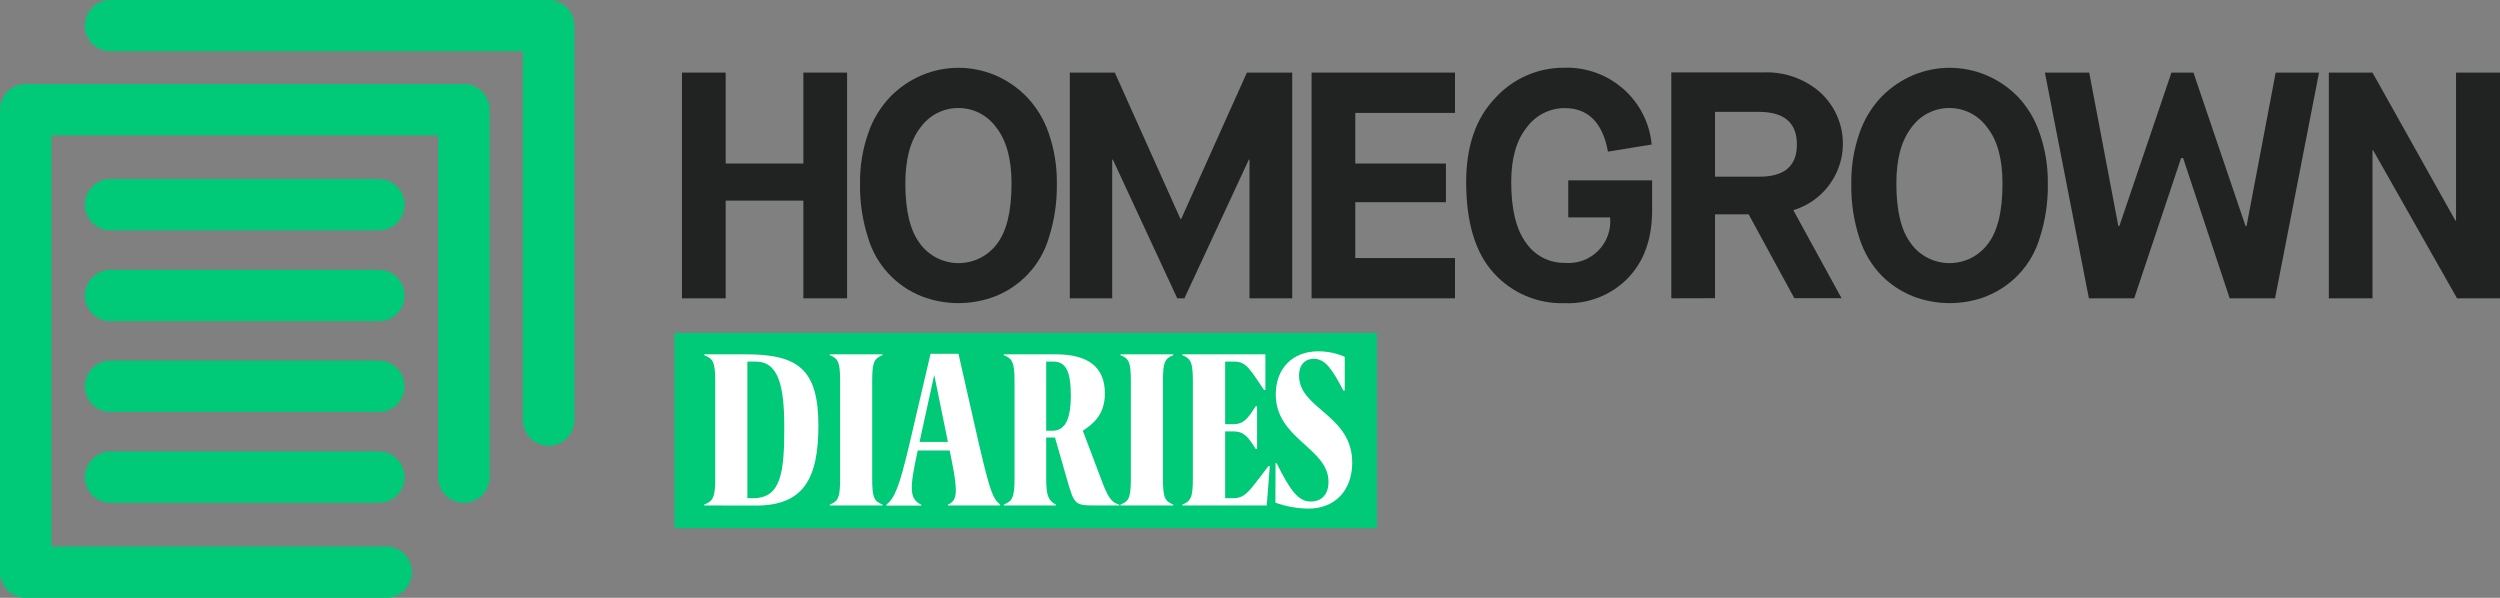 <svg width="92" height="22" viewBox="0 0 92 22" fill="none" xmlns="http://www.w3.org/2000/svg">
    <rect x="0" y="0" width="92" height="22" fill="#808080" stroke="none"/>
    <path d="M25.096 10.978V2.671H26.705V6.018H29.564V2.671H31.173V10.978H29.564V7.383H26.705V10.978H25.096Z"
          fill="#212322"></path>
    <path d="M36.616 10.907C35.75 11.238 34.791 11.238 33.925 10.907C33.456 10.723 33.035 10.435 32.694 10.066C32.352 9.697 32.099 9.256 31.953 8.775C31.74 8.124 31.637 7.442 31.649 6.757C31.64 6.122 31.743 5.492 31.953 4.893C32.125 4.39 32.406 3.93 32.776 3.547C33.105 3.212 33.498 2.946 33.931 2.764C34.356 2.586 34.811 2.495 35.272 2.495C35.732 2.495 36.188 2.586 36.612 2.764C37.045 2.947 37.437 3.213 37.767 3.547C38.137 3.93 38.418 4.39 38.59 4.893C38.798 5.492 38.901 6.123 38.892 6.757C38.903 7.441 38.801 8.124 38.59 8.775C38.444 9.256 38.191 9.698 37.849 10.067C37.507 10.436 37.085 10.723 36.616 10.907ZM33.864 8.977C34.027 9.195 34.239 9.372 34.482 9.495C34.726 9.617 34.995 9.682 35.267 9.683C35.54 9.684 35.81 9.622 36.054 9.502C36.299 9.381 36.512 9.206 36.677 8.989C37.042 8.528 37.224 7.782 37.224 6.753C37.224 5.849 37.035 5.161 36.659 4.687C36.5 4.467 36.292 4.287 36.05 4.163C35.808 4.039 35.539 3.975 35.267 3.975C34.995 3.975 34.727 4.039 34.485 4.163C34.243 4.287 34.035 4.467 33.876 4.687C33.504 5.162 33.317 5.851 33.317 6.753C33.317 7.766 33.499 8.506 33.864 8.973"
          fill="#212322"></path>
    <path d="M39.369 10.978V2.671H41.025L43.442 8.059H43.467L45.886 2.671H47.554V10.978H45.981V5.875H45.957L43.586 10.978H43.323L40.954 5.875H40.929V10.978H39.369Z"
          fill="#212322"></path>
    <path d="M48.266 10.978V2.671H53.544V4.155H49.875V6.018H53.21V7.441H49.875V9.496H53.544V10.978H48.266Z"
          fill="#212322"></path>
    <path d="M57.584 11.156C57.093 11.173 56.605 11.082 56.153 10.89C55.7 10.699 55.296 10.41 54.968 10.046C54.293 9.307 53.955 8.19 53.955 6.695C53.955 5.381 54.311 4.352 55.023 3.608C55.344 3.254 55.736 2.971 56.175 2.779C56.613 2.586 57.087 2.488 57.566 2.492C58.362 2.467 59.139 2.745 59.736 3.27C60.334 3.795 60.708 4.528 60.782 5.318L59.173 5.58C58.976 4.512 58.444 3.978 57.578 3.978C57.306 3.979 57.038 4.044 56.795 4.167C56.553 4.291 56.344 4.47 56.184 4.69C55.801 5.165 55.613 5.833 55.613 6.697C55.613 7.709 55.797 8.458 56.166 8.946C56.324 9.174 56.536 9.359 56.784 9.487C57.031 9.614 57.306 9.678 57.584 9.674C57.809 9.694 58.036 9.665 58.248 9.588C58.461 9.51 58.653 9.387 58.813 9.228C58.972 9.068 59.094 8.875 59.17 8.663C59.246 8.451 59.274 8.225 59.252 8.001H57.712V6.636H60.798V7.74C60.798 8.792 60.5 9.624 59.904 10.238C59.605 10.543 59.245 10.783 58.847 10.941C58.449 11.1 58.023 11.174 57.594 11.158"
          fill="#212322"></path>
    <path d="M61.504 10.978V2.665H64.888C65.648 2.631 66.392 2.888 66.967 3.384C67.306 3.687 67.557 4.074 67.696 4.506C67.835 4.938 67.856 5.399 67.757 5.842C67.658 6.285 67.442 6.693 67.133 7.026C66.823 7.358 66.43 7.603 65.994 7.734L67.769 10.974H66.031L64.351 7.888H63.113V10.974L61.504 10.978ZM63.113 6.501H64.756C65.669 6.501 66.126 6.106 66.126 5.316C66.126 4.526 65.669 4.126 64.756 4.117H63.113V6.501Z"
          fill="#212322"></path>
    <path d="M73.095 10.907C72.228 11.238 71.27 11.238 70.404 10.907C69.973 10.735 69.582 10.478 69.253 10.152C68.875 9.763 68.593 9.292 68.43 8.775C68.217 8.124 68.115 7.441 68.128 6.757C68.118 6.123 68.221 5.492 68.43 4.893C68.602 4.39 68.883 3.93 69.253 3.547C69.582 3.213 69.975 2.947 70.408 2.764C70.832 2.586 71.288 2.495 71.748 2.495C72.208 2.495 72.664 2.586 73.089 2.764C73.522 2.946 73.915 3.213 74.246 3.547C74.611 3.931 74.888 4.391 75.056 4.893C75.266 5.492 75.369 6.122 75.36 6.757C75.372 7.442 75.269 8.124 75.056 8.775C74.911 9.256 74.658 9.698 74.317 10.067C73.975 10.437 73.554 10.724 73.085 10.907H73.095ZM70.333 8.977C70.495 9.195 70.707 9.372 70.95 9.495C71.194 9.617 71.462 9.682 71.735 9.683C72.008 9.684 72.277 9.622 72.521 9.502C72.766 9.381 72.979 9.206 73.143 8.989C73.509 8.528 73.692 7.782 73.692 6.753C73.692 5.849 73.504 5.161 73.127 4.687C72.969 4.467 72.76 4.287 72.518 4.163C72.276 4.039 72.008 3.975 71.736 3.975C71.464 3.975 71.196 4.039 70.954 4.163C70.712 4.287 70.503 4.467 70.345 4.687C69.972 5.162 69.786 5.851 69.786 6.753C69.786 7.766 69.968 8.506 70.333 8.973"
          fill="#212322"></path>
    <path d="M76.871 10.978L75.252 2.671H76.883L77.955 8.319H77.992L79.909 2.671H80.719L82.636 8.319H82.673L83.745 2.671H85.341L83.722 10.978H82.052L80.338 5.816H80.265L78.539 10.978H76.871Z"
          fill="#212322"></path>
    <path d="M85.701 10.978V2.671H87.308L90.358 8.117H90.382V2.671H92.001V10.978H90.419L87.332 5.531H87.308V10.978H85.701Z"
          fill="#212322"></path>
    <path d="M50.669 12.25H24.822V19.437H50.669V12.25Z" fill="#00C977"></path>
    <path d="M25.916 18.601V18.568C26.224 18.447 26.321 18.318 26.321 17.626V14.014C26.321 13.322 26.232 13.193 25.916 13.071V13.039H27.438C29.363 13.039 30.117 13.578 30.117 15.663C30.117 17.622 29.566 18.605 27.819 18.605L25.916 18.601ZM27.713 18.334C28.741 18.334 28.862 17.391 28.862 15.74C28.862 14.176 28.643 13.306 27.803 13.306H27.503V18.334H27.713Z"
          fill="white"></path>
    <path d="M30.537 18.601V18.568C30.843 18.447 30.916 18.318 30.916 17.626V14.014C30.916 13.322 30.843 13.193 30.537 13.071V13.039H32.478V13.071C32.17 13.193 32.097 13.322 32.097 14.014V17.626C32.097 18.318 32.17 18.447 32.478 18.568V18.601H30.537Z"
          fill="white"></path>
    <path d="M34.883 18.601V18.569C35.215 18.424 35.264 18.165 35.029 16.98L34.947 16.576H33.774C33.458 18.004 33.466 18.357 33.904 18.575V18.607H32.617V18.575C32.901 18.349 33.079 17.988 33.45 16.415L34.244 13.021H35.272L36.03 16.36C36.435 18.084 36.532 18.343 36.806 18.569V18.601H34.883ZM34.38 13.797L33.839 16.264H34.883L34.38 13.797Z"
          fill="white"></path>
    <path d="M40.257 18.601C39.56 18.601 39.527 18.552 39.27 17.658L38.824 16.101H38.5V17.585C38.5 18.213 38.565 18.415 38.856 18.568V18.601H36.94V18.568C37.245 18.447 37.335 18.318 37.335 17.626V14.014C37.335 13.322 37.245 13.193 36.94 13.071V13.039H38.848C40.038 13.039 40.66 13.499 40.66 14.482C40.66 15.248 40.24 15.595 39.849 15.851L40.577 17.779C40.82 18.423 40.982 18.512 41.185 18.568V18.601H40.257ZM38.727 15.851C39.148 15.851 39.406 15.514 39.406 14.561C39.406 13.675 39.229 13.306 38.759 13.306H38.5V15.851H38.727Z"
          fill="white"></path>
    <path d="M41.234 18.601V18.568C41.542 18.447 41.615 18.318 41.615 17.626V14.014C41.615 13.322 41.542 13.193 41.234 13.071V13.039H43.176V13.071C42.87 13.193 42.797 13.322 42.797 14.014V17.626C42.797 18.318 42.87 18.447 43.176 18.568V18.601H41.234Z"
          fill="white"></path>
    <path d="M43.508 18.601V18.568C43.816 18.447 43.897 18.318 43.897 17.626V14.014C43.897 13.322 43.816 13.193 43.508 13.071V13.039H46.566V14.353H46.517C45.982 13.562 45.86 13.306 45.409 13.306H45.086V15.611H45.37C45.775 15.611 45.911 15.409 46.211 14.949H46.26V16.521H46.211C45.919 16.061 45.773 15.875 45.37 15.875H45.086V18.334H45.394C45.676 18.334 45.862 18.213 46.146 17.844C46.308 17.642 46.478 17.416 46.679 17.149H46.73L46.616 18.601H43.508Z"
          fill="white"></path>
    <path d="M46.94 17.044H46.98C47.489 18.076 47.791 18.457 48.24 18.457C48.573 18.457 48.889 18.255 48.889 17.732C48.889 16.483 46.948 16.16 46.948 14.517C46.948 13.564 47.556 12.928 48.516 12.928C48.85 12.929 49.18 12.997 49.487 13.13V14.373H49.438C49.033 13.614 48.784 13.204 48.346 13.204C48.04 13.204 47.805 13.406 47.805 13.824C47.805 15.057 49.762 15.259 49.762 17.024C49.762 18.033 49.14 18.717 48.151 18.717C47.737 18.712 47.326 18.639 46.935 18.499L46.94 17.044Z"
          fill="white"></path>
    <path d="M20.189 0H4.069C3.818 0 3.577 0.1 3.399 0.277C3.221 0.454 3.121 0.694 3.121 0.945C3.121 1.195 3.221 1.436 3.399 1.613C3.577 1.79 3.818 1.89 4.069 1.89H19.241V15.459C19.241 15.71 19.341 15.95 19.519 16.127C19.697 16.305 19.938 16.404 20.189 16.404C20.441 16.404 20.682 16.305 20.86 16.127C21.038 15.95 21.138 15.71 21.138 15.459V0.945C21.138 0.694 21.038 0.454 20.86 0.277C20.682 0.1 20.441 0 20.189 0Z"
          fill="#00C977"></path>
    <path d="M17.07 3.091H0.948C0.697 3.091 0.456 3.191 0.278 3.368C0.101 3.545 0.001 3.785 0 4.036V21.055C0 21.306 0.1 21.546 0.278 21.724C0.456 21.901 0.697 22 0.948 22H14.211C14.463 22 14.704 21.901 14.882 21.724C15.059 21.546 15.159 21.306 15.159 21.055C15.159 20.805 15.059 20.564 14.882 20.387C14.704 20.21 14.463 20.111 14.211 20.111H1.897V4.98H16.122V17.559C16.122 17.81 16.222 18.05 16.4 18.227C16.578 18.404 16.819 18.504 17.07 18.504C17.322 18.504 17.563 18.404 17.741 18.227C17.919 18.05 18.019 17.81 18.019 17.559V4.034C18.018 3.783 17.918 3.543 17.74 3.366C17.562 3.189 17.322 3.089 17.07 3.089"
          fill="#00C977"></path>
    <path d="M13.942 16.614H4.069C3.818 16.614 3.577 16.714 3.399 16.891C3.221 17.068 3.121 17.308 3.121 17.559C3.121 17.81 3.221 18.05 3.399 18.227C3.577 18.404 3.818 18.504 4.069 18.504H13.942C14.194 18.504 14.435 18.404 14.613 18.227C14.79 18.05 14.89 17.81 14.89 17.559C14.89 17.308 14.79 17.068 14.613 16.891C14.435 16.714 14.194 16.614 13.942 16.614Z"
          fill="#00C977"></path>
    <path d="M13.942 13.271H4.069C3.818 13.271 3.577 13.371 3.399 13.548C3.221 13.725 3.121 13.966 3.121 14.216C3.121 14.467 3.221 14.707 3.399 14.884C3.577 15.062 3.818 15.161 4.069 15.161H13.942C14.194 15.161 14.435 15.062 14.613 14.884C14.79 14.707 14.89 14.467 14.89 14.216C14.89 13.966 14.79 13.725 14.613 13.548C14.435 13.371 14.194 13.271 13.942 13.271Z"
          fill="#00C977"></path>
    <path d="M13.942 9.932H4.069C3.818 9.932 3.577 10.031 3.399 10.208C3.221 10.386 3.121 10.626 3.121 10.876C3.121 11.127 3.221 11.367 3.399 11.544C3.577 11.722 3.818 11.821 4.069 11.821H13.942C14.194 11.821 14.435 11.722 14.613 11.544C14.79 11.367 14.89 11.127 14.89 10.876C14.89 10.626 14.79 10.386 14.613 10.208C14.435 10.031 14.194 9.932 13.942 9.932Z"
          fill="#00C977"></path>
    <path d="M13.942 6.589H4.069C3.818 6.589 3.577 6.688 3.399 6.866C3.221 7.043 3.121 7.283 3.121 7.534C3.121 7.784 3.221 8.024 3.399 8.202C3.577 8.379 3.818 8.478 4.069 8.478H13.942C14.194 8.478 14.435 8.379 14.613 8.202C14.79 8.024 14.89 7.784 14.89 7.534C14.89 7.283 14.79 7.043 14.613 6.866C14.435 6.688 14.194 6.589 13.942 6.589Z"
          fill="#00C977"></path>
</svg>
